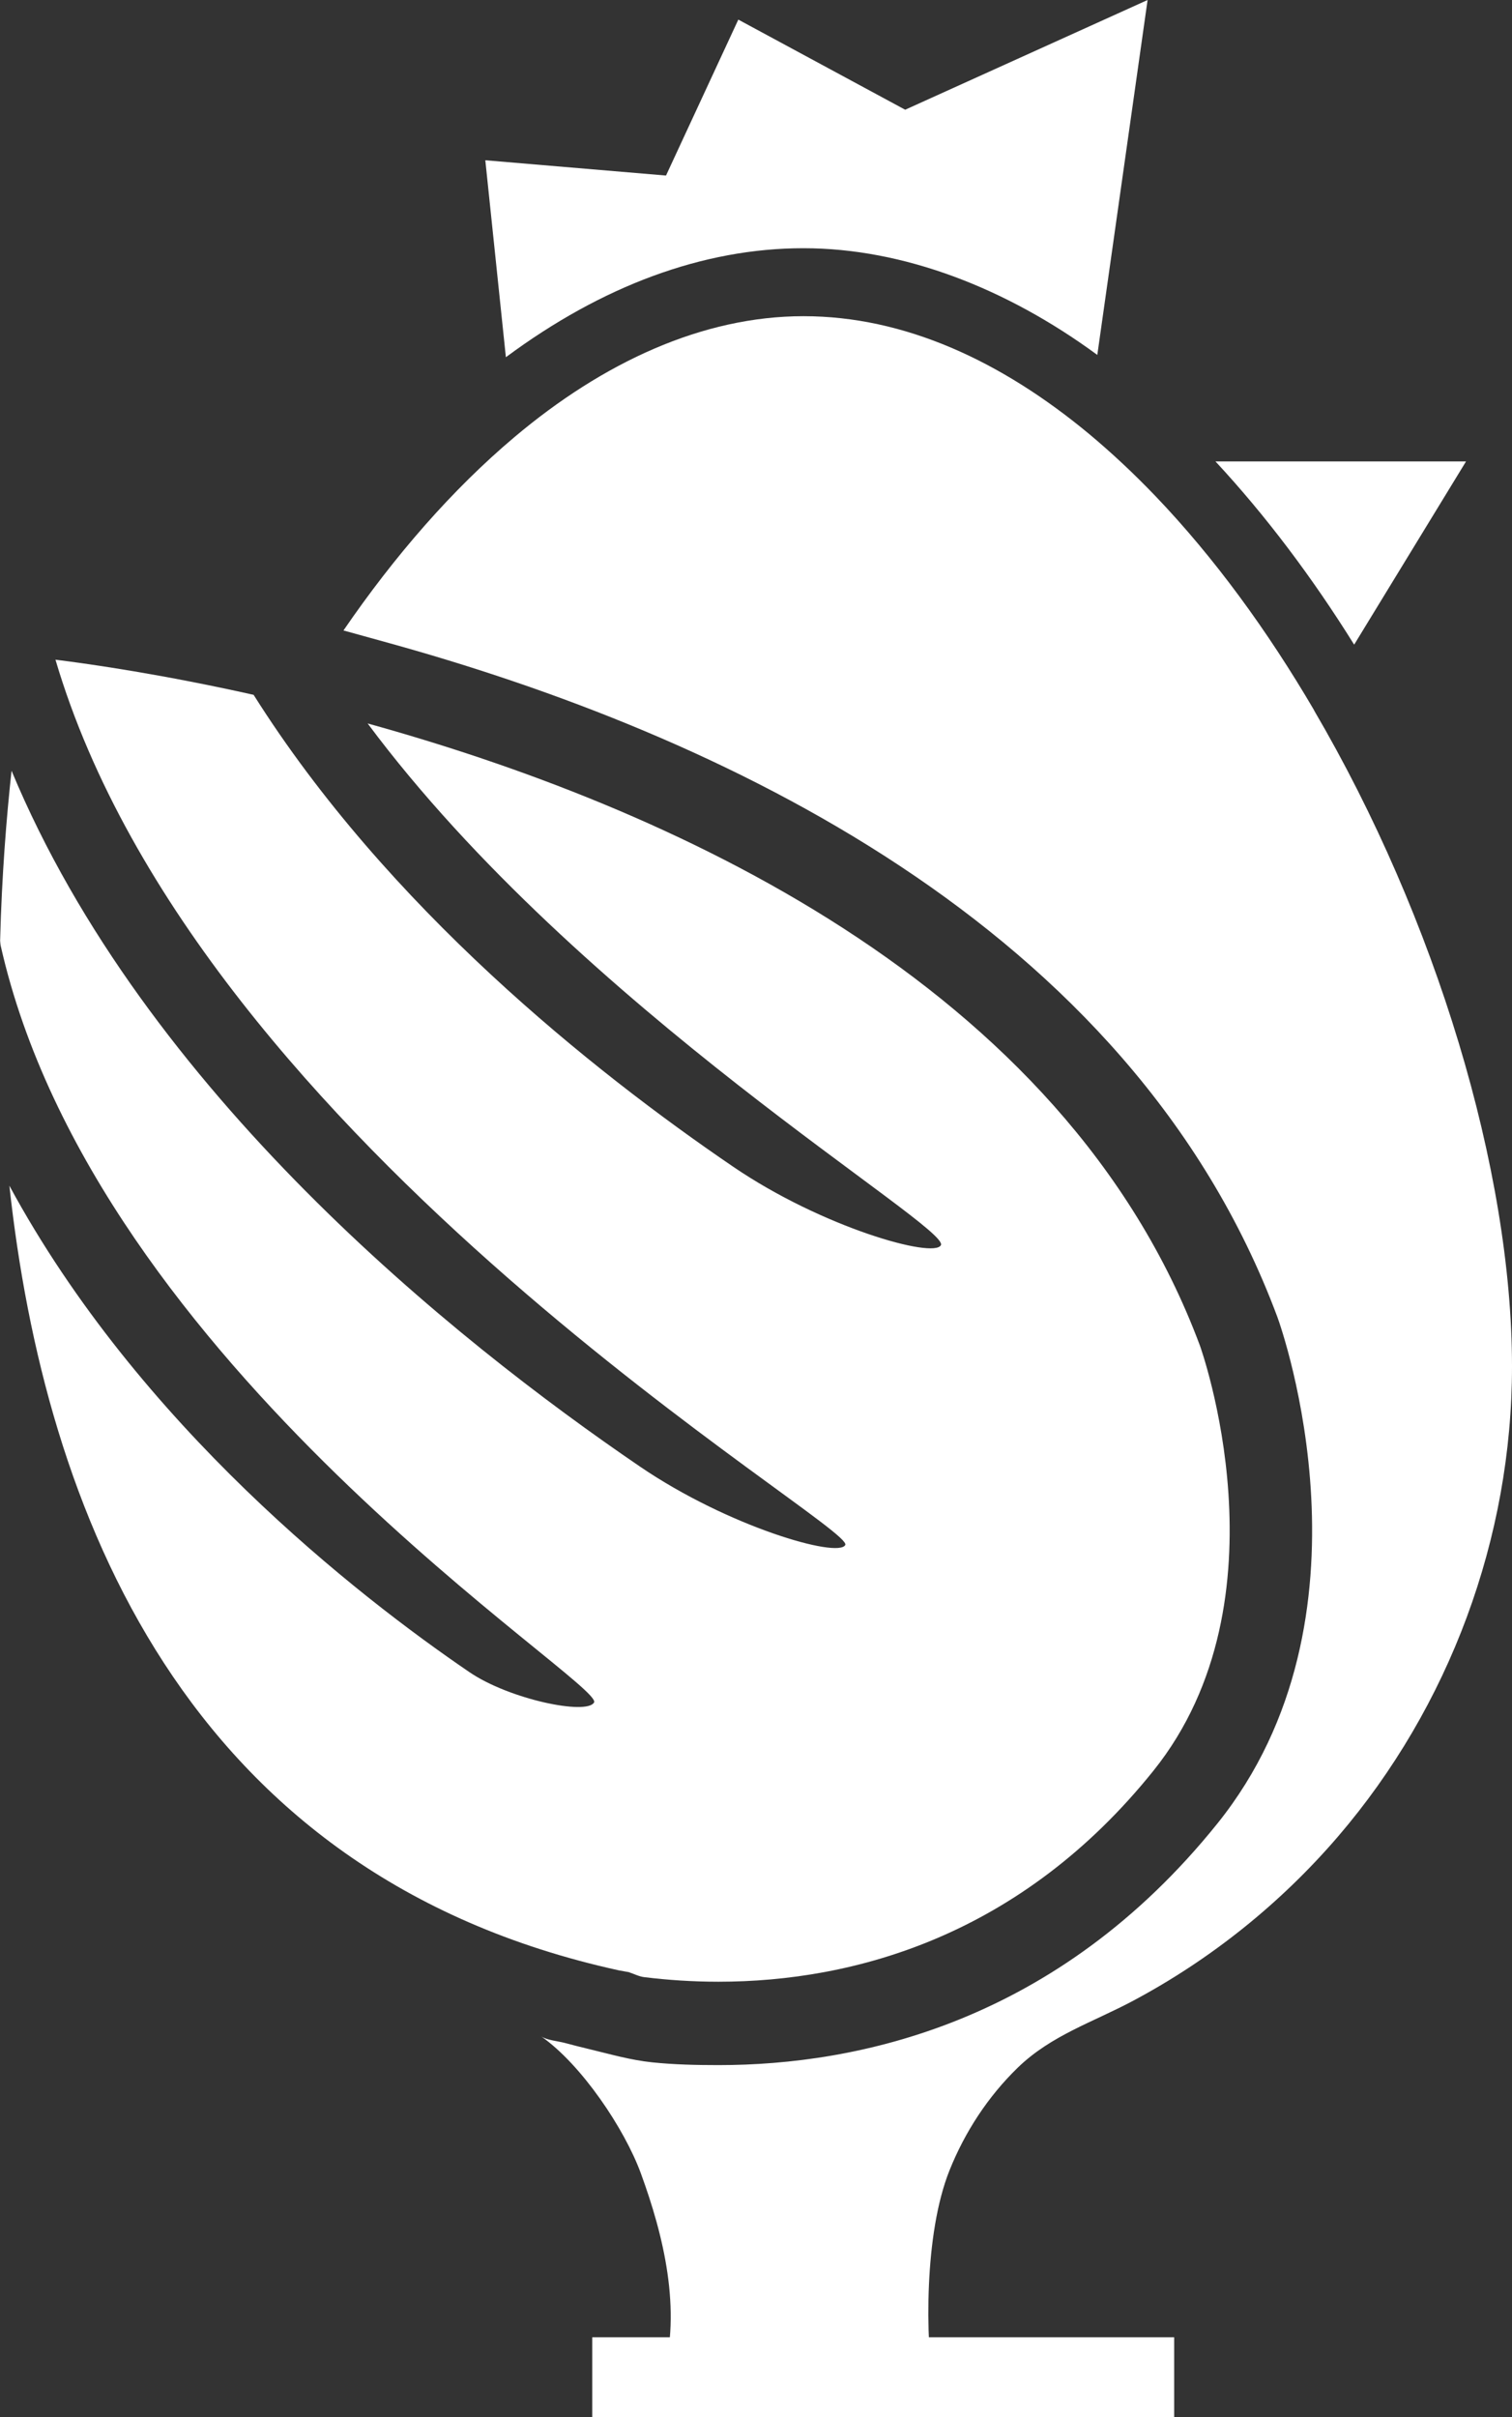 <?xml version="1.0" encoding="UTF-8"?> <svg xmlns="http://www.w3.org/2000/svg" id="_Слой_2" data-name="Слой 2" viewBox="0 0 125.68 200.91"><rect x="0" y="0" width="125.68" height="200.91" fill="#333333" stroke="none"/><defs><style> .cls-1 { fill: #fff; } </style></defs><g id="_Слой_1-2" data-name="Слой 1"><g><path class="cls-1" d="M52.3,163.93c.42.13.81.35,1.26.4,1.94.24,4.01.38,6.16.38,11.32,0,25.16-3.84,36.15-17.53,11.48-14.3,3.87-35.34,3.87-35.34-11.3-30.32-44.64-44.91-69.18-51.71,17.67,23.75,48.43,41.83,47.65,43.36-.58,1.14-9.86-1.47-17.27-6.52-11.7-7.97-28.75-21.59-39.86-39.22-7.51-1.68-13.42-2.54-16.47-2.92,11.98,40.59,66.49,71.97,65.65,73.58-.58,1.12-9.72-1.51-17.07-6.52-15.54-10.59-41.14-31.18-52.23-57.83-.42,3.85-.81,8.67-.95,14.12.01.13.02.26.04.39,7.87,35.01,50.22,61.34,49.33,62.93-.6,1.07-7.03-.25-10.36-2.52-9.35-6.37-27.47-20.53-38.24-40.43,2.91,26.77,14.47,57.3,50.68,65.22.29.06.55.09.84.15"></path><path class="cls-1" d="M121.87,38.35h-20.84c4.19,4.51,8.06,9.66,11.53,15.23l9.3-15.23Z"></path><path class="cls-1" d="M40.34,13.32l1.71,16.37c7.99-5.93,16.39-9.06,24.73-9.06s16.89,3.33,24.43,8.87L95.39,0l-20.15,9.12-13.87-7.49-6.01,12.96-15.02-1.27Z"></path><path class="cls-1" d="M109.23,59.03c-3.88-6.63-8.32-12.71-13.18-17.79-1.79-1.87-3.63-3.59-5.52-5.17-7.31-6.07-15.35-9.79-23.74-9.79s-16.65,3.83-24.03,10.05c-5.16,4.35-9.95,9.85-14.21,16.07l3.83,1.06c26.92,7.46,61.58,23.22,73.8,56.01.37,1.01,8.79,24.93-4.98,42.08-13.33,16.6-29.91,20.09-41.47,20.09-1.84,0-3.68-.04-5.52-.23-1.81-.19-3.49-.68-5.24-1.1-.67-.16-1.34-.33-2.01-.51-.55-.15-1.51-.23-1.98-.55,3.35,2.34,6.93,7.67,8.29,11.39,1.89,5.17,3.4,11.31,1.82,16.95-.99,3.51,5.67-.41,8.6-.41h8.1c.93,0,2.2.23,3.1,0,1.96-.5,3.06,3.91,2.75,1.87-.74-4.79-.82-13.38,1.28-18.65,1.28-3.2,3.2-6.14,5.67-8.54,2.79-2.71,6.28-3.79,9.64-5.59,6.44-3.44,12.22-8.08,16.98-13.62,9.28-10.81,14.47-24.83,14.47-39.08,0-16.29-6.32-37.24-16.46-54.54"></path><rect class="cls-1" x="49.23" y="194.26" width="48.37" height="6.66"></rect></g></g></svg> 